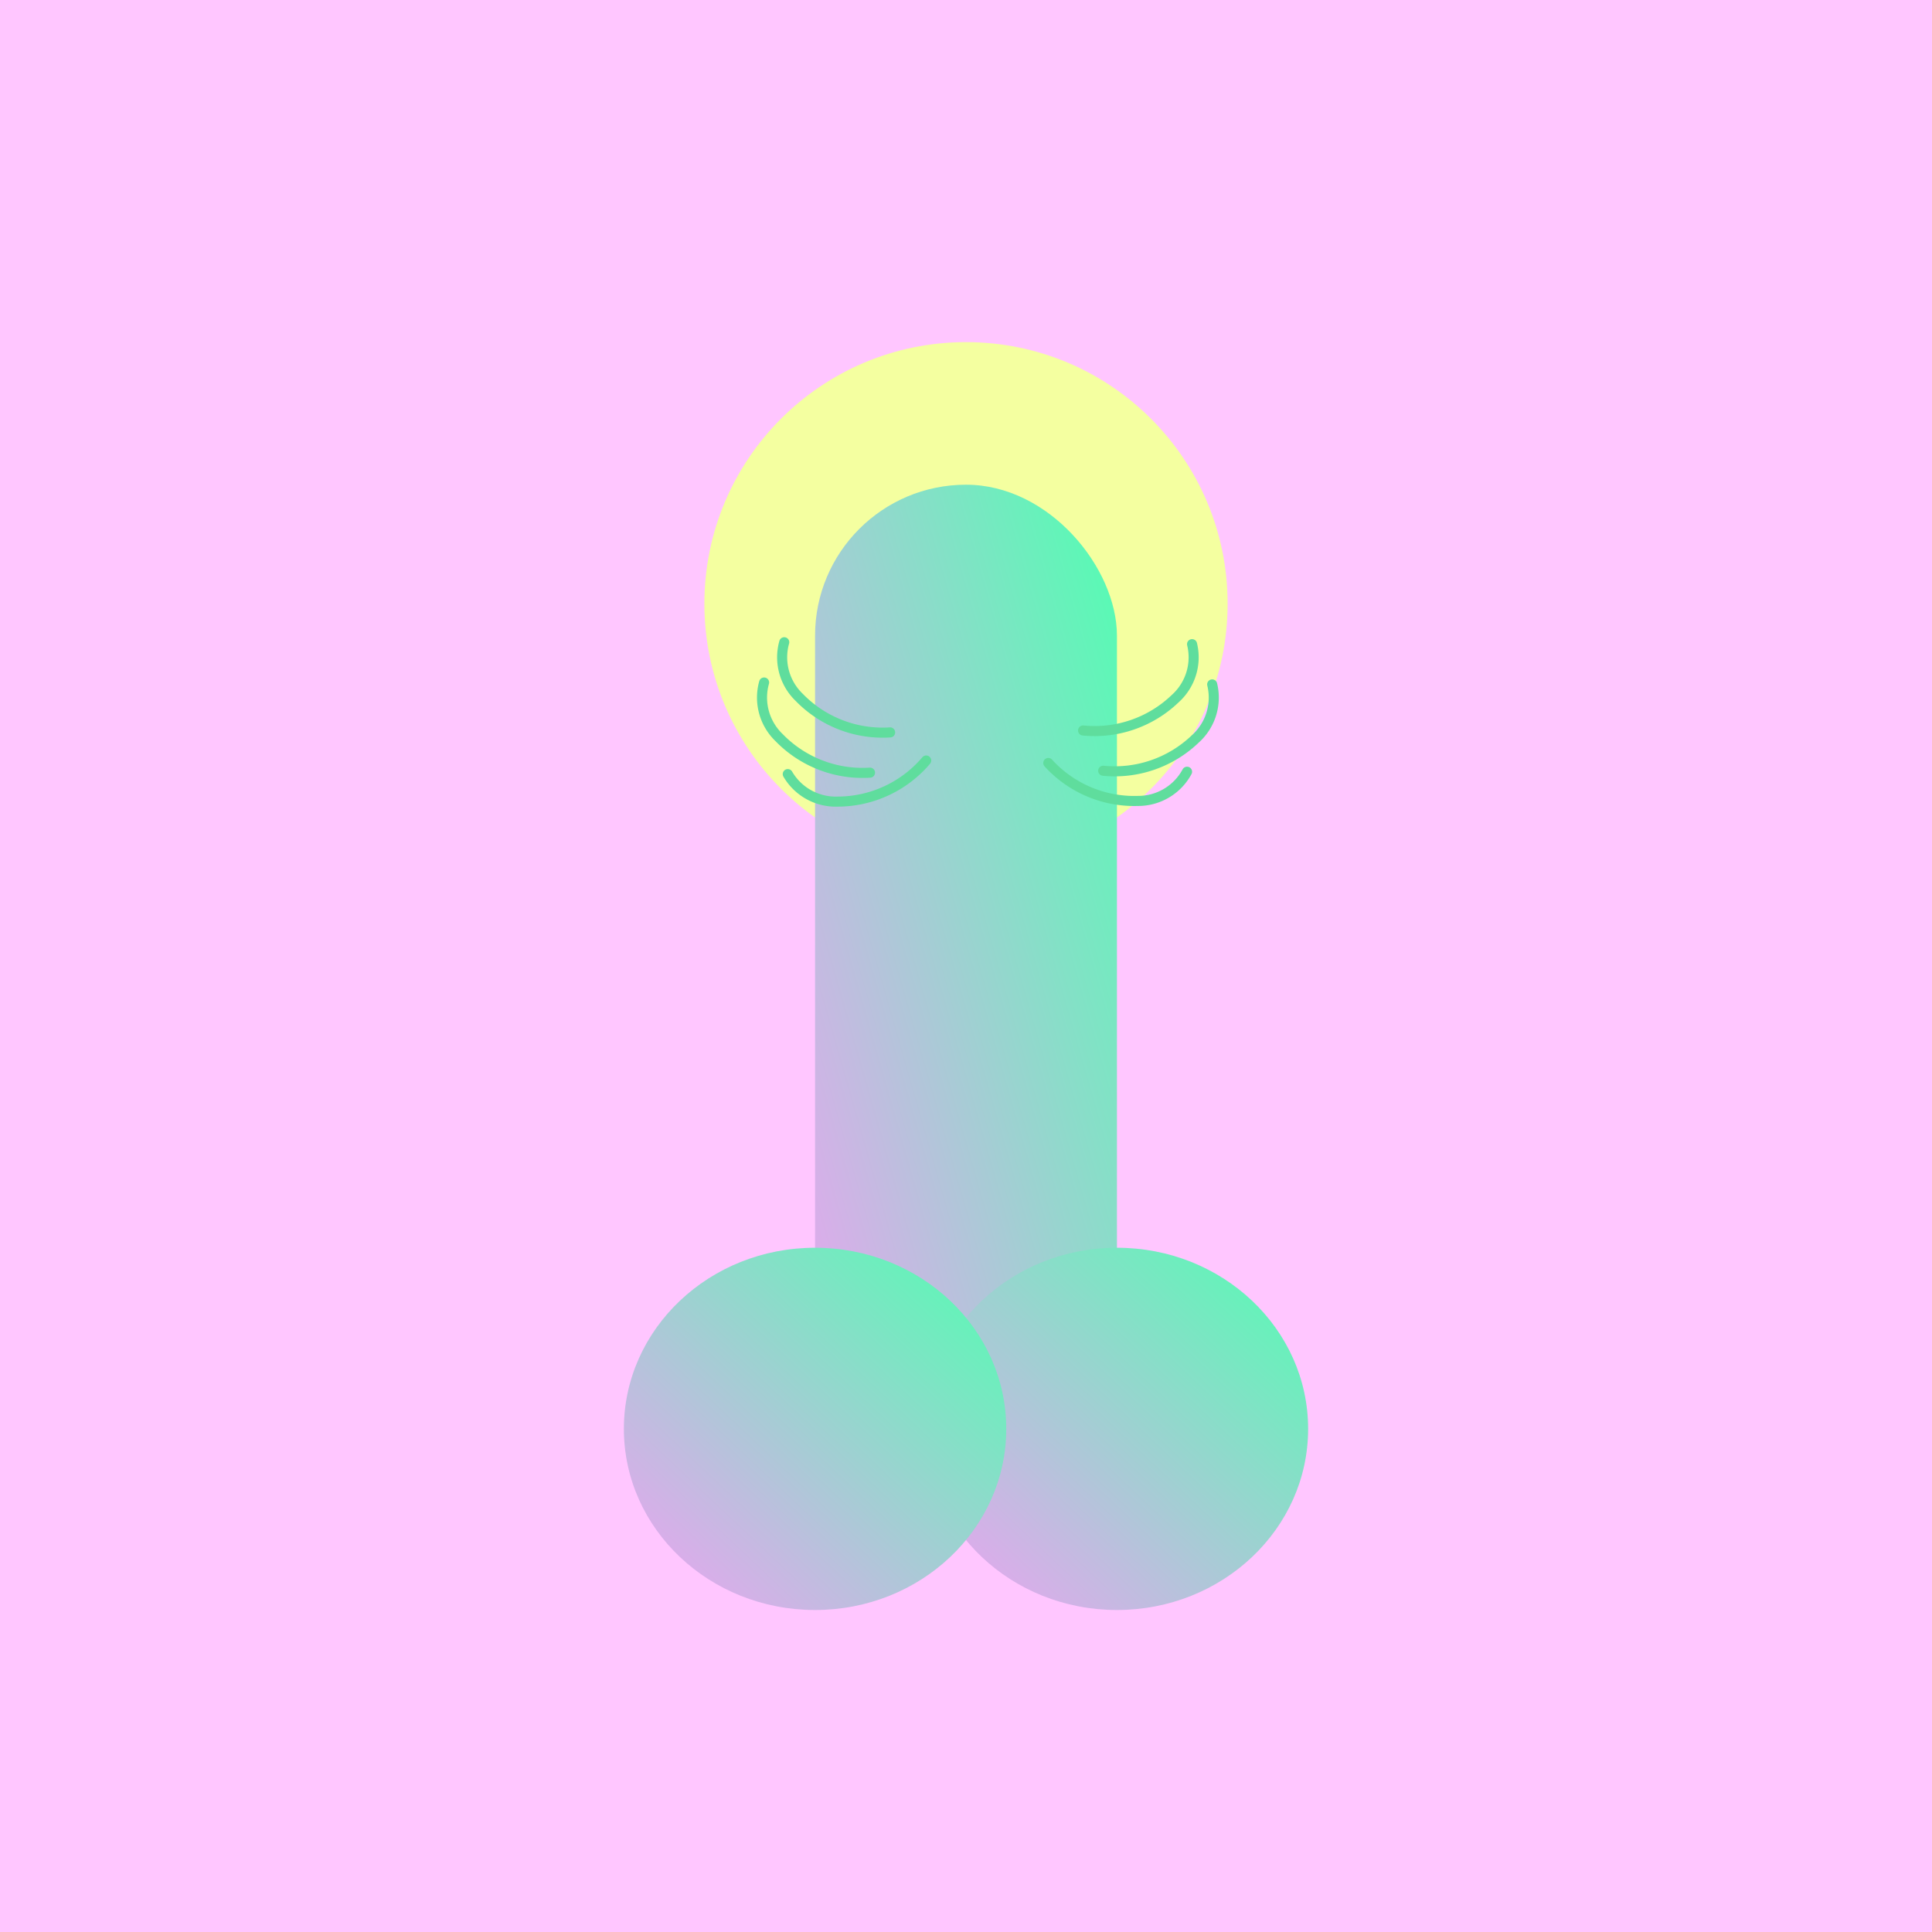 <svg width="600" height="600" viewBox="0 0 96 96" xmlns="http://www.w3.org/2000/svg"><defs><linearGradient id="a" x1="1" x2="0" y2="1" gradientUnits="objectBoundingBox"><stop offset="0" stop-color="#f0a0f3"/><stop offset="1" stop-color="#50ffb1"/></linearGradient></defs><path fill="#ffc6ff" d="M0 0h96v96H0z"/><circle cx="13" cy="13" r="13" transform="translate(35 17)" fill="#f4ffa0"/><g transform="rotate(180 48 49)" fill="url(#a)"><rect width="15" height="51.915" rx="7.5" transform="translate(40.5 22)"/><ellipse cx="9.5" cy="9" rx="9.5" ry="9" transform="translate(31 18)"/><ellipse cx="9.5" cy="9" rx="9.5" ry="9" transform="translate(46 18)"/></g><g fill="none" stroke="#5fdd9d" stroke-linecap="round" stroke-width=".5"><path d="M43.23 38.393a5.778 5.778 0 0 1-4.516-1.74 2.759 2.759 0 0 1-.746-2.74M44.23 36.393a5.778 5.778 0 0 1-4.516-1.74 2.759 2.759 0 0 1-.746-2.74M54.818 38.298a5.778 5.778 0 0 0 4.574-1.58 2.759 2.759 0 0 0 .841-2.71"/><path d="M52.089 37.912a5.778 5.778 0 0 0 4.456 1.886 2.759 2.759 0 0 0 2.439-1.451"/><path d="M46.022 37.789a5.778 5.778 0 0 1-4.388 2.042 2.759 2.759 0 0 1-2.49-1.366" stroke-width=".5"/><path d="M53.818 36.298a5.778 5.778 0 0 0 4.574-1.58 2.759 2.759 0 0 0 .841-2.71"/></g></svg>